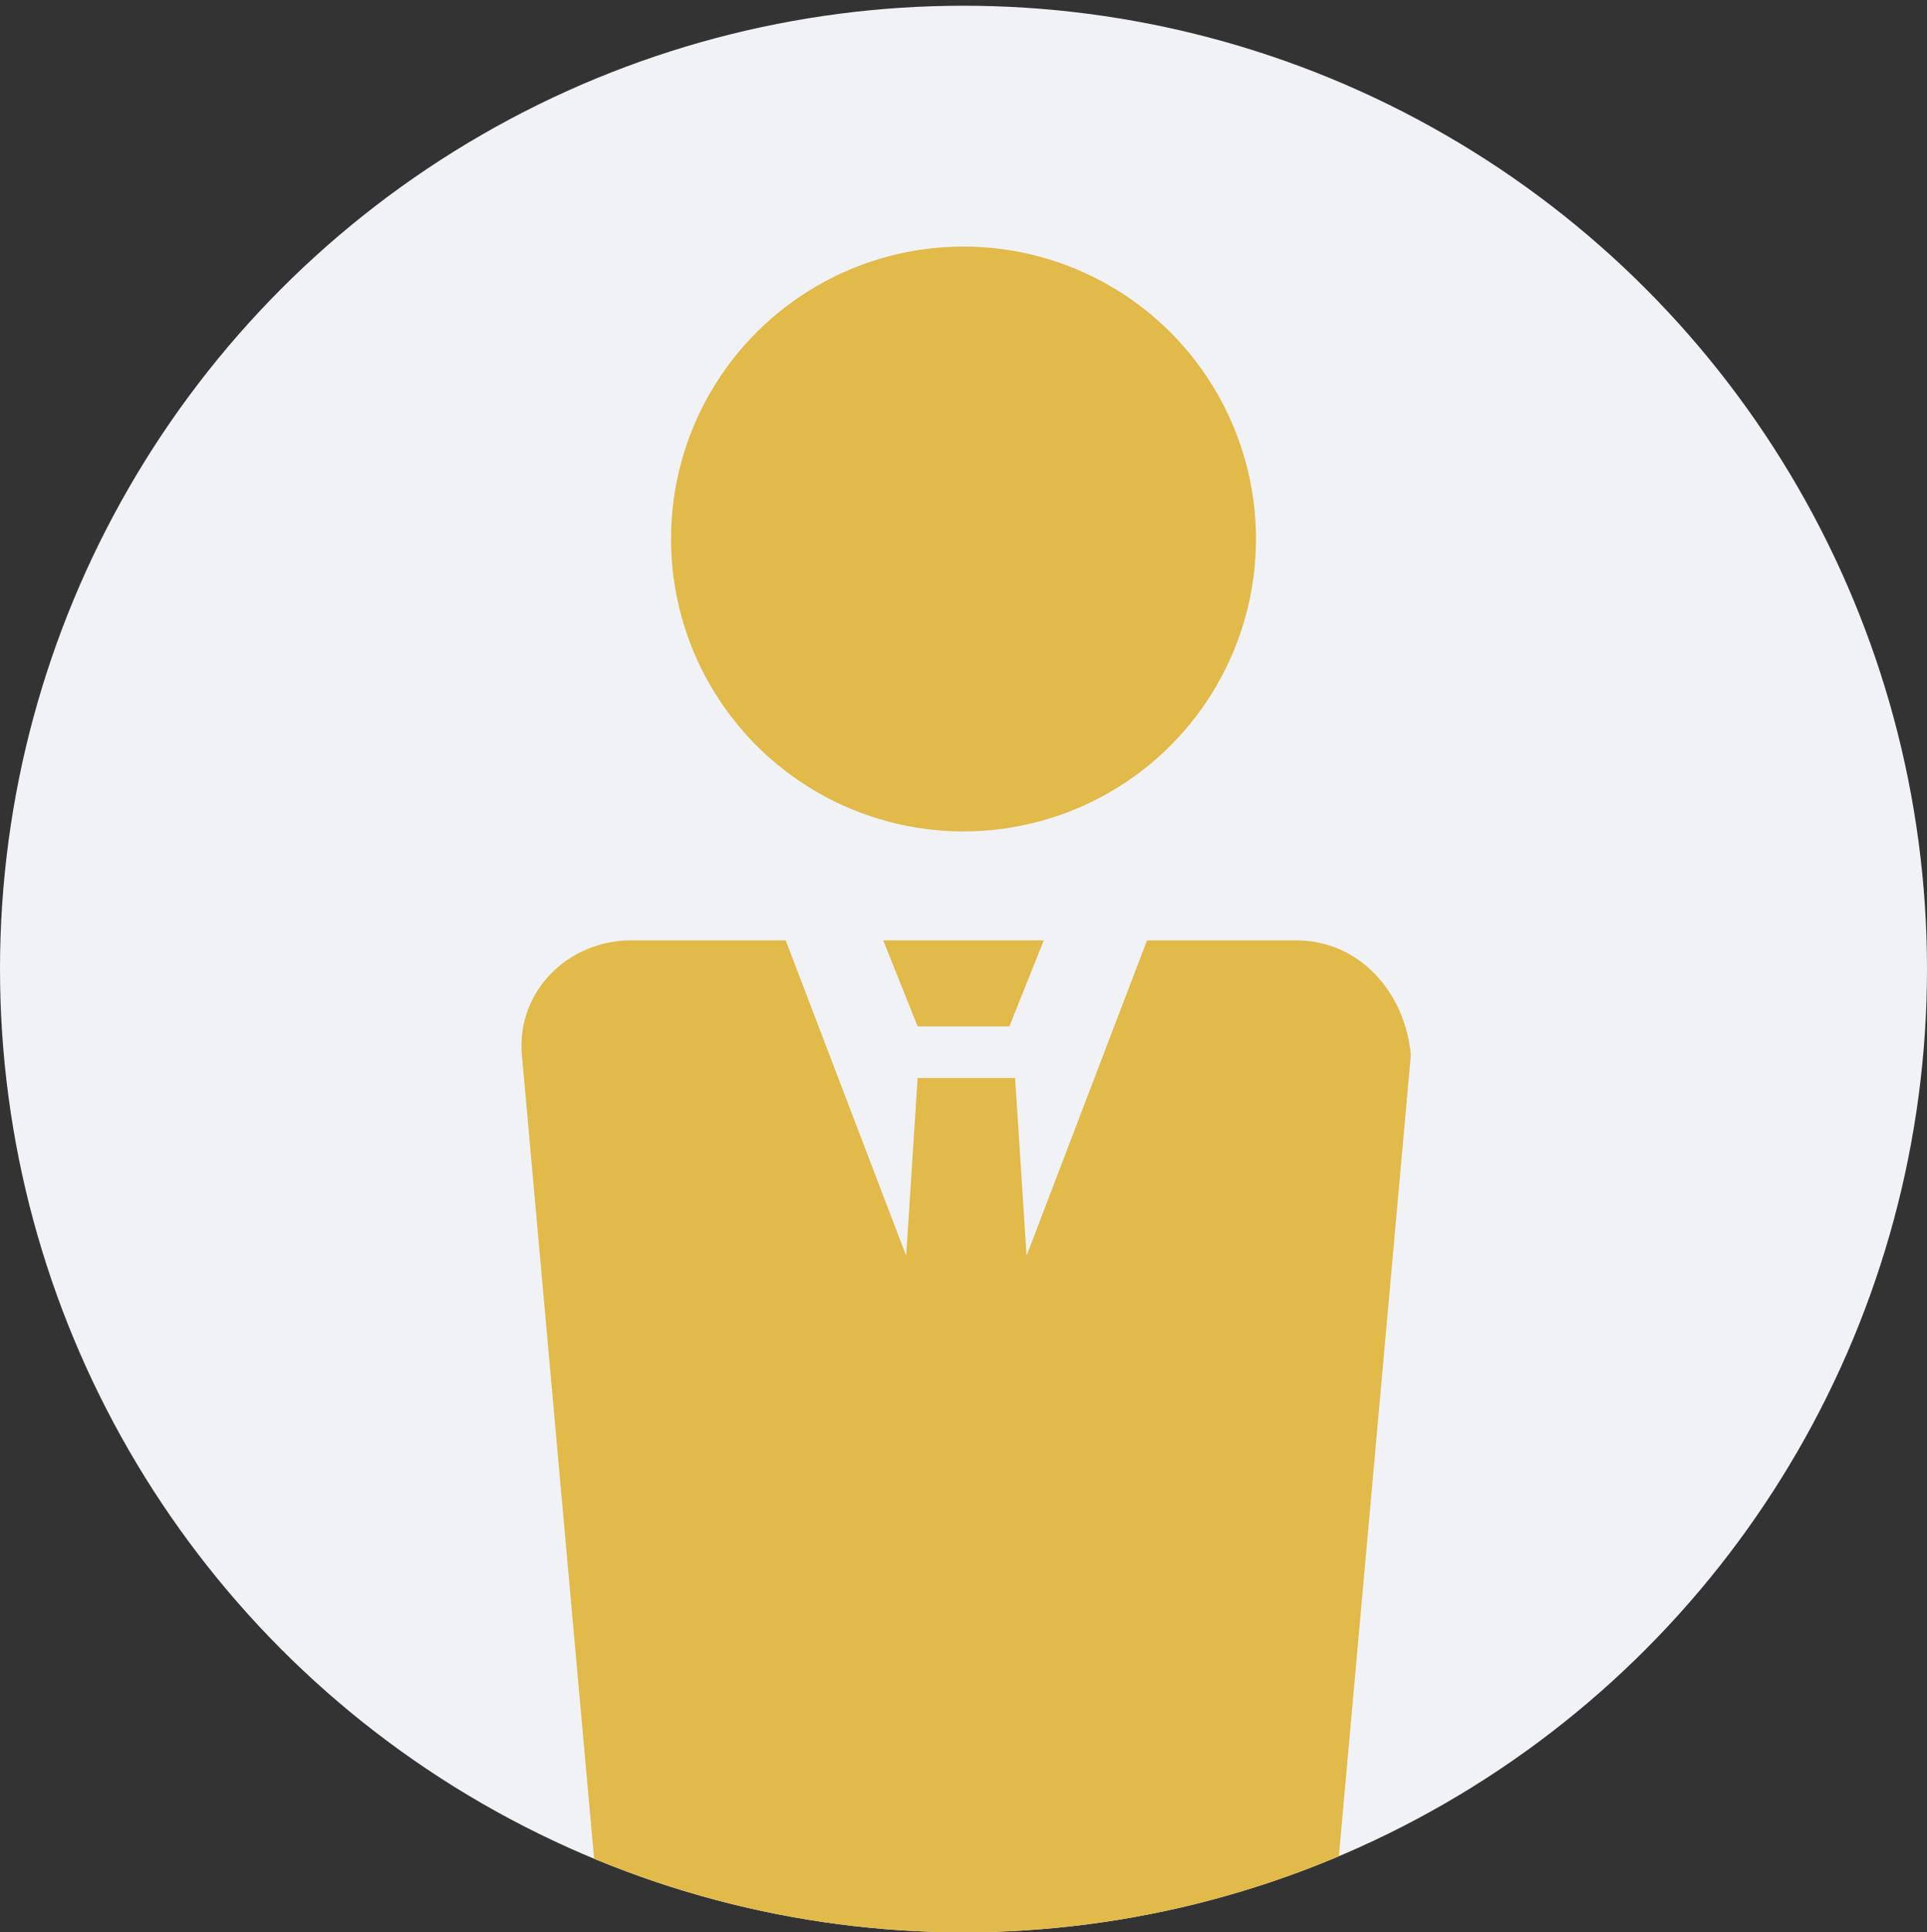 <?xml version="1.0" encoding="utf-8"?>
<!-- Generator: Adobe Illustrator 24.1.0, SVG Export Plug-In . SVG Version: 6.00 Build 0)  -->
<svg version="1.1" id="レイヤー_1" xmlns="http://www.w3.org/2000/svg" xmlns:xlink="http://www.w3.org/1999/xlink" x="0px"
	 y="0px" viewBox="0 0 33.6 33.7" style="enable-background:new 0 0 33.6 33.7;" xml:space="preserve">
<rect x="0" y="0" width="33.6" height="33.7" fill="#333333" stroke="none"/>
<style type="text/css">
	.st0{clip-path:url(#SVGID_2_);fill:#E2BA4A;}
</style>
<g>
	<defs>
		<circle id="SVGID_1_" cx="16.8" cy="16.9" r="16.8"/>
	</defs>
	<use xlink:href="#SVGID_1_"  style="overflow:visible;fill:#F1F2F6;"/>
	<clipPath id="SVGID_2_">
		<use xlink:href="#SVGID_1_"  style="overflow:visible;"/>
	</clipPath>
	<circle class="st0" cx="16.8" cy="9.4" r="5.1"/>
	<path class="st0" d="M22.6,16.4h-2.6l-2.1,5.5l-0.2-3.1H16l-0.2,3.1l-2.1-5.5H11c-1.1,0-2,0.9-1.9,2l1.5,16.7
		c0.1,1.1,1.1,2.2,2.2,2.5l0.3,0.1l0.6,15.4c0,0.8,0.7,1.4,1.4,1.4h3.5c0.8,0,1.4-0.6,1.4-1.4l0.6-15.4l0.3-0.1
		c1.1-0.2,2.1-1.3,2.2-2.5l1.5-16.7C24.5,17.3,23.7,16.4,22.6,16.4z"/>
	<polygon class="st0" points="17.6,17.9 18.2,16.4 15.4,16.4 16,17.9 	"/>
</g>
</svg>
